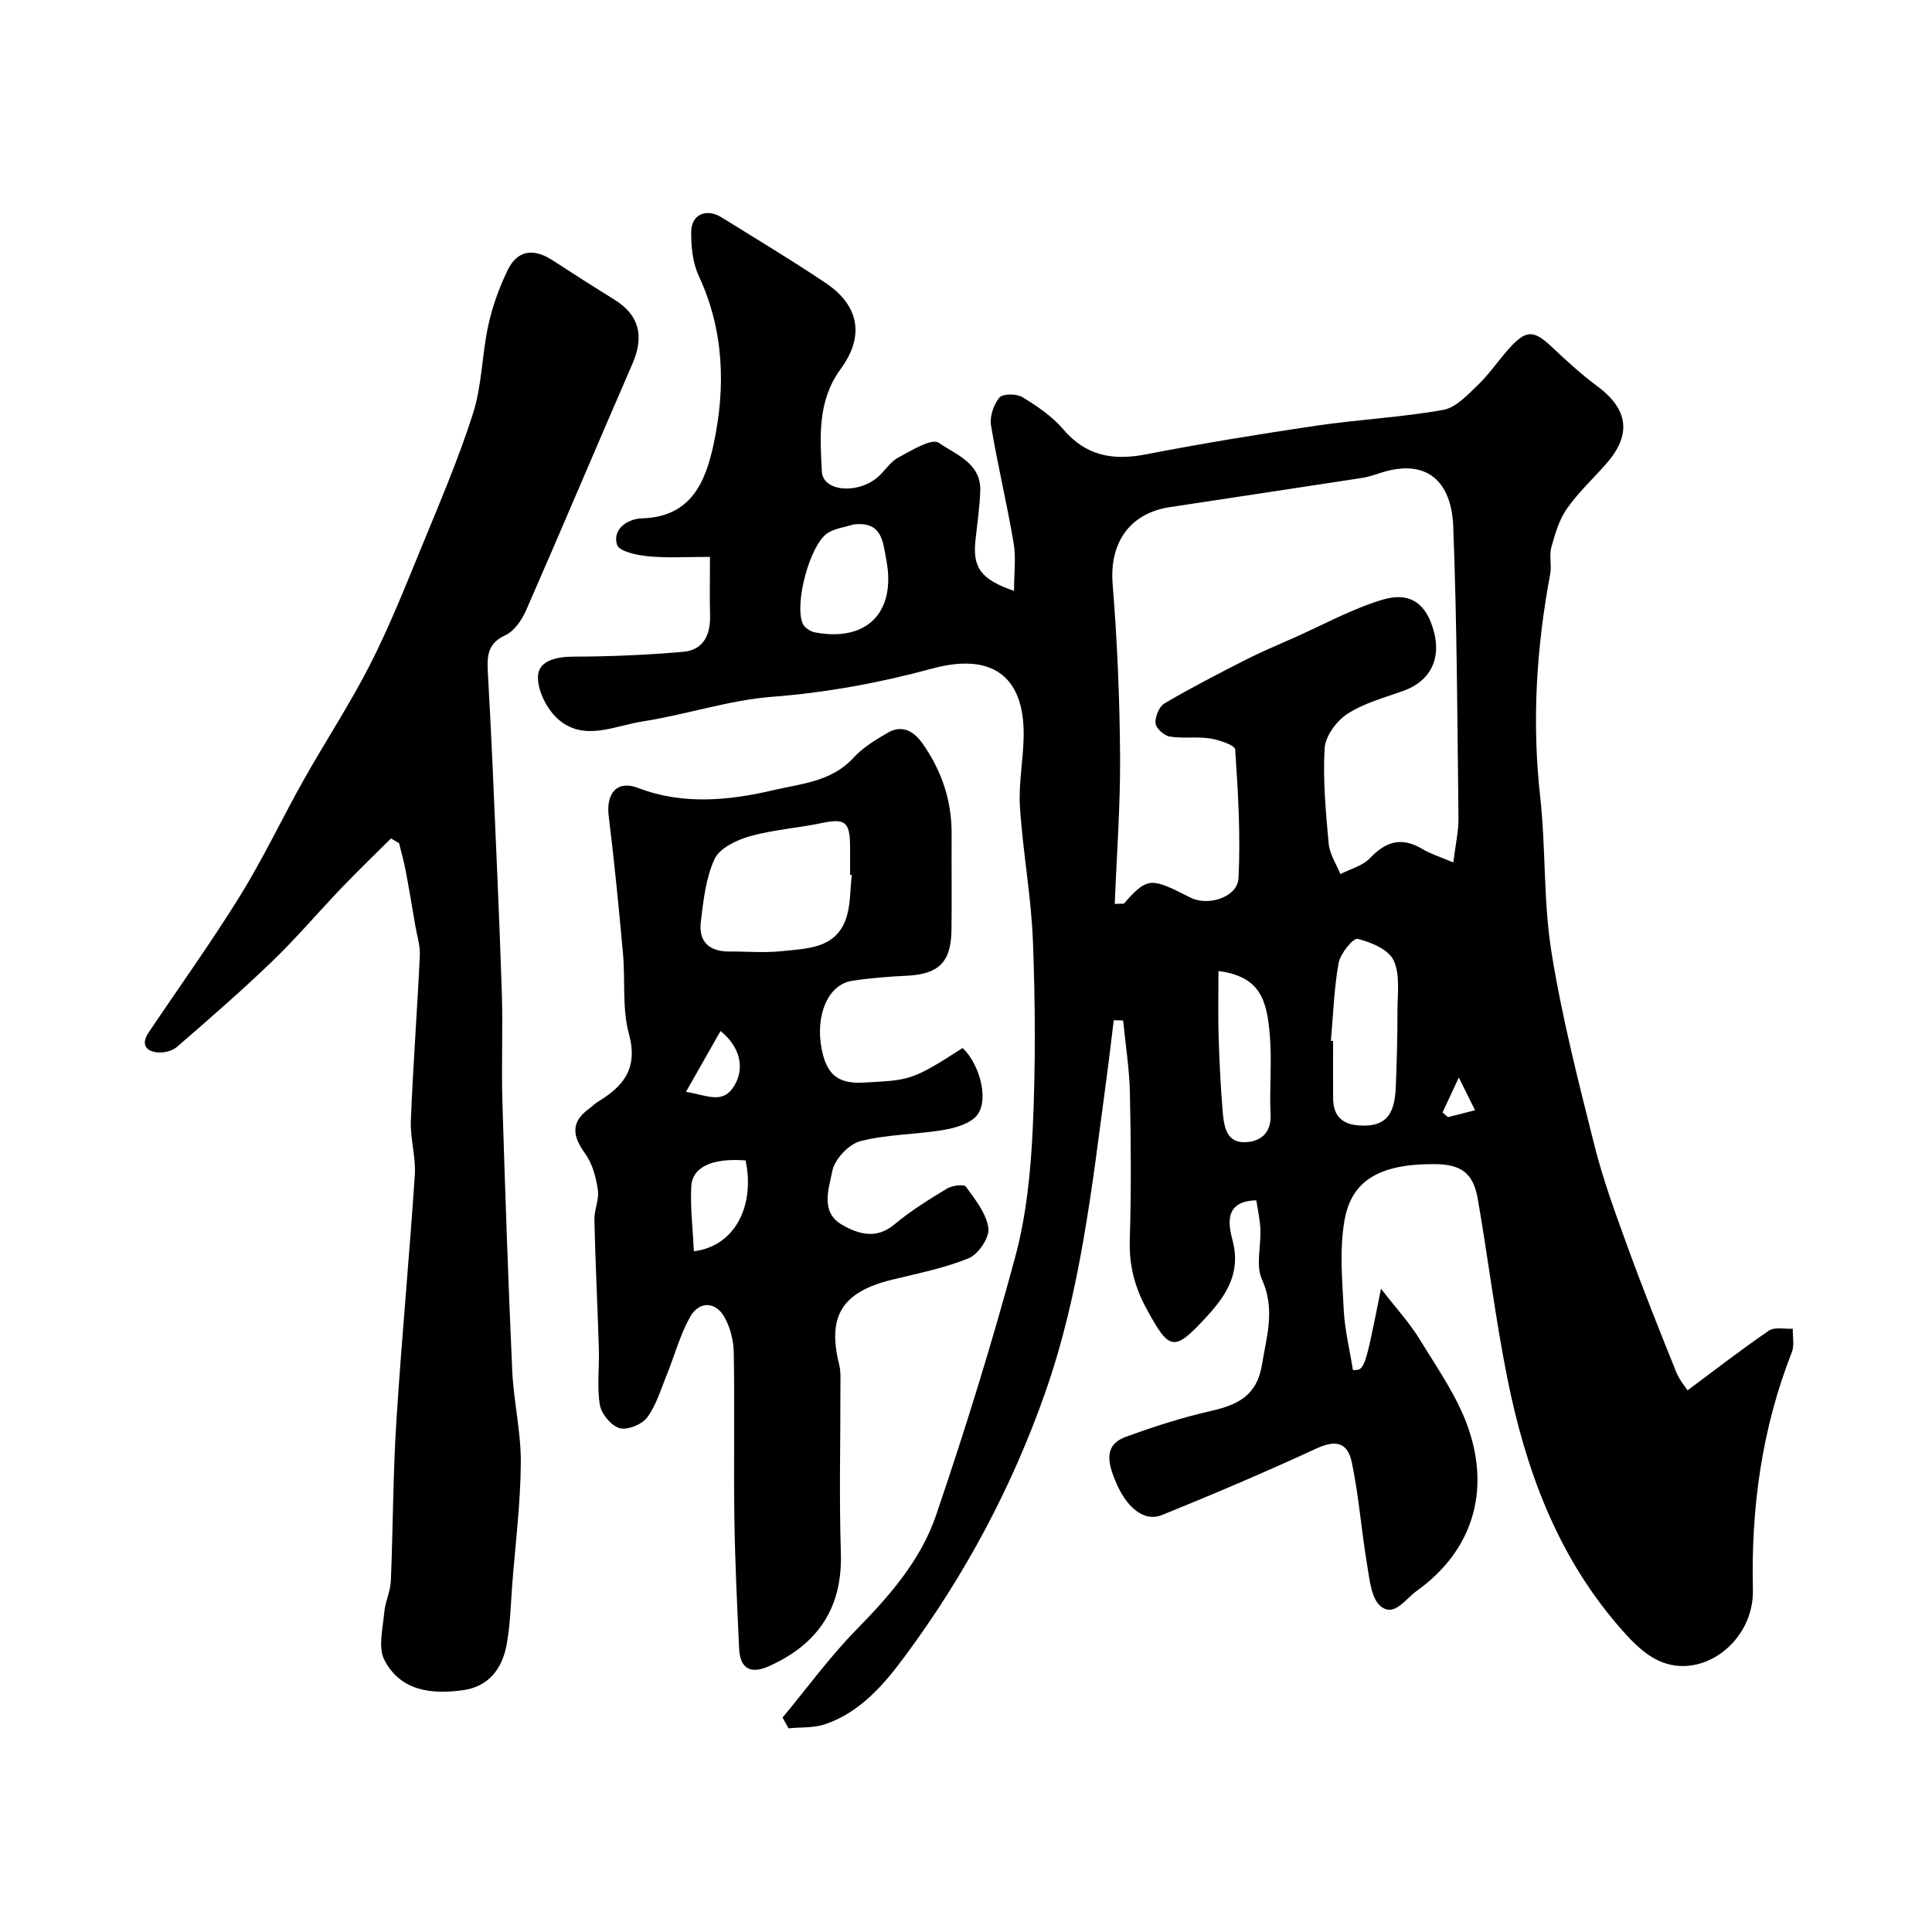 <svg enable-background="new 0 0 400 400" viewBox="0 0 400 400" xmlns="http://www.w3.org/2000/svg"><g fill="#000001"><path d="m349.4 287.85c5.79-4.3 11.19-8.51 16.84-12.36 1.19-.81 3.27-.3 4.94-.39-.05 1.63.36 3.44-.2 4.86-6.22 15.83-8.46 32.24-8.06 49.18.25 10.73-10.57 18.86-19.54 14.68-3.36-1.56-6.18-4.7-8.67-7.62-12.53-14.69-18.9-32.26-22.63-50.84-2.47-12.31-3.98-24.81-6.13-37.18-.92-5.31-3.46-7.13-8.9-7.16-12.07-.08-17.35 3.82-18.71 11.78-1.02 5.98-.45 12.29-.13 18.43.22 4.18 1.25 8.32 1.9 12.42 2.44.04 2.44.04 5.81-16.84 3.1 4.01 5.94 7.08 8.07 10.58 3.64 5.95 7.79 11.85 10.03 18.35 4.43 12.87 1.06 25.23-10.77 33.69-2.36 1.69-4.57 5.42-7.39 3.13-1.96-1.59-2.29-5.51-2.8-8.48-1.19-7.07-1.71-14.26-3.17-21.26-.93-4.45-3.56-4.68-7.5-2.85-10.48 4.84-21.12 9.37-31.82 13.7-3.66 1.48-7.37-1.45-9.68-7.15-1.39-3.44-2.55-7.31 2.23-9.05 5.74-2.09 11.59-3.98 17.53-5.33 5.53-1.26 9.56-3.11 10.62-9.56.99-5.98 2.8-11.53 0-17.7-1.32-2.91-.16-6.9-.32-10.39-.09-2.07-.57-4.13-.84-5.97-6.77.14-5.77 5.07-4.92 8.29 1.79 6.76-1.35 11.42-5.35 15.78-6.83 7.43-7.72 7.13-12.54-1.76-2.42-4.47-3.55-8.98-3.39-14.12.31-10.16.25-20.33.02-30.49-.11-4.99-.91-9.96-1.4-14.94-.65-.02-1.29-.03-1.94-.05-.53 4.27-1.02 8.54-1.6 12.8-2.91 21.66-5.26 43.4-12.57 64.23-6.92 19.71-16.67 37.92-29.05 54.62-4.3 5.81-9.25 11.66-16.6 14.12-2.34.78-5 .58-7.52.83-.41-.74-.82-1.49-1.23-2.23 5.08-6.11 9.79-12.59 15.33-18.24 6.88-7.01 13.31-14.41 16.45-23.64 6.02-17.68 11.57-35.56 16.42-53.6 2.31-8.61 3.2-17.75 3.61-26.7.59-12.8.51-25.67.03-38.48-.35-9.32-2.1-18.58-2.69-27.9-.31-4.89.72-9.85.77-14.79.13-12.38-6.7-17.15-18.9-13.84-10.85 2.94-21.83 4.98-33.13 5.85-9 .69-17.81 3.7-26.79 5.09-5.79.89-12.13 4.23-17.48-.37-2.35-2.02-4.35-5.93-4.26-8.91.1-3.29 3.79-4.11 7.34-4.12 7.58-.02 15.19-.34 22.74-1 4.08-.36 5.65-3.41 5.55-7.41-.1-3.97-.02-7.94-.02-12.25-4.46 0-8.59.27-12.65-.1-2.34-.22-6.13-.99-6.57-2.37-1.11-3.49 2.54-5.44 5.09-5.5 10.36-.26 13.27-7.75 14.92-15.52 2.48-11.72 2.12-23.45-3.12-34.71-1.26-2.7-1.58-6.05-1.55-9.09.03-3.63 3.14-4.95 6.28-3 7.2 4.47 14.46 8.84 21.5 13.55 7 4.68 8.16 11.03 3.16 17.85-4.8 6.55-4.29 13.95-3.89 21.25.22 4.05 7.21 4.74 11.46 1.23 1.53-1.27 2.62-3.22 4.31-4.12 2.72-1.47 6.99-4.09 8.43-3.09 3.46 2.41 8.76 4.19 8.59 9.9-.1 3.43-.63 6.85-.99 10.27-.59 5.64 1.01 8.08 7.98 10.5 0-3.61.44-6.84-.08-9.92-1.38-8.16-3.34-16.21-4.68-24.37-.3-1.83.54-4.3 1.74-5.74.7-.83 3.54-.82 4.75-.09 3.04 1.85 6.15 3.95 8.43 6.63 4.74 5.56 10.31 6.55 17.16 5.22 11.69-2.27 23.45-4.19 35.22-5.93 8.74-1.29 17.62-1.73 26.31-3.27 2.64-.47 5.07-3.12 7.2-5.17 2.36-2.26 4.21-5.05 6.41-7.5 3.58-3.98 5.11-3.92 8.88-.38 3 2.82 6.04 5.64 9.35 8.08 6.5 4.81 7.25 10.06 1.93 16.11-2.72 3.1-5.79 5.94-8.14 9.29-1.61 2.3-2.46 5.23-3.23 7.99-.48 1.73.1 3.72-.23 5.51-2.87 15.3-3.82 30.62-2.08 46.17 1.19 10.64.63 21.52 2.32 32.06 2.15 13.45 5.55 26.73 8.87 39.96 1.81 7.21 4.39 14.24 6.94 21.24 3.17 8.71 6.6 17.32 10.06 25.91.7 1.69 2.01 3.2 2.33 3.71zm-118.6-100.71c.63-.02 1.26-.03 1.89-.05 4.51-5.16 5.52-5.36 11.73-2.28.73.36 1.46.75 2.2 1.1 3.67 1.74 9.61-.21 9.8-4.09.44-8.85-.08-17.78-.69-26.64-.06-.91-3.32-2-5.2-2.29-2.74-.43-5.63.06-8.37-.4-1.16-.19-2.84-1.72-2.92-2.75-.11-1.35.75-3.46 1.86-4.11 5.45-3.21 11.09-6.12 16.73-8.99 3.3-1.68 6.73-3.11 10.12-4.62 6.06-2.69 11.95-5.95 18.25-7.85 5.83-1.76 9.17.89 10.68 6.62 1.52 5.76-.84 10.25-6.24 12.21-3.97 1.44-8.21 2.55-11.68 4.8-2.25 1.45-4.56 4.62-4.71 7.14-.38 6.55.24 13.19.84 19.75.2 2.15 1.58 4.19 2.42 6.28 2.08-1.07 4.62-1.7 6.14-3.31 3.31-3.5 6.58-4.42 10.83-1.89 1.77 1.06 3.8 1.67 6.41 2.79.43-3.53 1.11-6.4 1.07-9.26-.23-20.09-.31-40.19-1.08-60.27-.35-9.28-5.41-14.34-15.29-11.05-1.23.41-2.5.81-3.78 1-13.2 2.03-26.41 4.01-39.62 6.02-8.41 1.28-12.52 7.49-11.83 15.93.96 11.85 1.46 23.77 1.54 35.66.07 10.18-.7 20.37-1.1 30.55zm44.75 28.35c.15.01.3.02.45.04 0 3.99-.03 7.98.01 11.97.04 3.56 1.91 5.32 5.47 5.52 5.12.29 7.26-1.84 7.5-7.89.21-5.29.36-10.6.35-15.89 0-3.52.59-7.47-.8-10.42-1.06-2.24-4.68-3.76-7.45-4.44-.91-.22-3.58 3.04-3.93 4.98-.96 5.29-1.12 10.74-1.6 16.13zm-98.82-106.91c-1.83.59-3.91.8-5.44 1.83-3.64 2.46-6.86 14.55-5.1 18.69.36.84 1.59 1.65 2.54 1.83 10.77 2.03 16.84-4.18 14.77-15.01-.73-3.79-.83-8.01-6.77-7.34zm75.54 92.46c0 4.57-.1 9.04.03 13.5.15 5.1.41 10.21.82 15.3.24 2.92.59 6.57 4.3 6.64 3.07.06 5.85-1.52 5.64-5.77-.27-5.45.31-10.96-.16-16.39-.6-7.07-1.82-12.13-10.63-13.28zm49.76 22.05c-1.44 3.09-2.4 5.17-3.37 7.24l1.14.96c1.74-.45 3.48-.89 5.59-1.43-1.12-2.25-1.91-3.84-3.36-6.77z"/><path d="m80.95 173.59c-3.4 3.39-6.86 6.71-10.18 10.18-4.86 5.07-9.41 10.45-14.46 15.31-6.34 6.11-13.01 11.89-19.66 17.66-.98.85-2.72 1.28-4.04 1.15-2.58-.25-3.38-1.82-1.84-4.12 6.34-9.44 12.99-18.69 18.97-28.36 4.79-7.74 8.68-16.02 13.15-23.96 4.48-7.96 9.52-15.62 13.67-23.74 3.94-7.72 7.17-15.81 10.47-23.85 3.83-9.34 7.83-18.64 10.9-28.24 1.86-5.82 1.85-12.22 3.16-18.25.86-3.93 2.26-7.82 4.02-11.45 2.01-4.13 5.33-4.6 9.29-2.03 4.23 2.75 8.48 5.47 12.77 8.12 5.17 3.2 6.28 7.55 3.75 13.35-7.39 16.99-14.57 34.06-22.01 51.03-.88 2-2.46 4.29-4.31 5.14-4.07 1.85-3.73 4.97-3.56 8.31.33 6.28.68 12.56.95 18.85.67 15.53 1.39 31.05 1.9 46.58.25 7.66-.1 15.33.13 22.99.56 18.5 1.2 37.01 2.03 55.5.29 6.38 1.83 12.74 1.78 19.09-.06 8.37-1.11 16.73-1.77 25.09-.33 4.26-.4 8.57-1.2 12.74-.92 4.81-3.7 8.5-8.9 9.24-6.55.93-13.05.24-16.39-6.27-1.32-2.58-.31-6.45-.03-9.7.19-2.25 1.29-4.43 1.38-6.67.46-10.93.44-21.88 1.13-32.79 1.08-17.08 2.7-34.13 3.83-51.21.25-3.73-.97-7.54-.82-11.29.46-11.38 1.32-22.74 1.86-34.11.1-2.06-.58-4.17-.94-6.25-.65-3.84-1.29-7.68-2.02-11.5-.36-1.87-.89-3.71-1.34-5.56-.54-.32-1.1-.65-1.67-.98z"/><path d="m199.3 216.98c3.38 3.18 5.44 10.27 3.18 13.66-1.22 1.83-4.41 2.83-6.88 3.26-5.79 1.01-11.81.91-17.46 2.36-2.41.62-5.35 3.76-5.82 6.19-.71 3.62-2.56 8.53 2.05 11.15 3.33 1.89 7.03 3.07 10.8-.09 3.36-2.81 7.14-5.15 10.9-7.43 1.06-.64 3.5-.95 3.91-.39 1.92 2.65 4.24 5.54 4.66 8.58.27 1.93-2.08 5.41-4.06 6.22-5.06 2.08-10.55 3.15-15.9 4.46-10.33 2.53-13.45 7.53-10.94 17.55.36 1.42.26 2.97.26 4.46.02 11.5-.28 23 .09 34.48.37 11.4-4.69 18.93-14.84 23.51-3.81 1.72-6.03.56-6.22-3.61-.41-8.92-.85-17.85-.98-26.78-.17-11.49.07-22.99-.13-34.49-.04-2.49-.72-5.24-1.94-7.39-1.85-3.26-5.26-3.34-7.12 0-2.09 3.76-3.22 8.06-4.86 12.08-1.21 2.98-2.15 6.22-4.03 8.73-1.08 1.45-4.07 2.65-5.7 2.19-1.73-.49-3.75-2.93-4.07-4.78-.63-3.74-.1-7.67-.21-11.52-.27-8.93-.72-17.86-.93-26.8-.05-2.08 1.03-4.25.72-6.25-.39-2.6-1.14-5.44-2.65-7.52-2.61-3.6-3.02-6.46.81-9.25.66-.48 1.24-1.1 1.94-1.52 5.31-3.2 8.24-6.95 6.34-13.95-1.44-5.29-.74-11.14-1.24-16.72-.86-9.47-1.78-18.93-2.95-28.37-.6-4.82 1.77-7.52 6.07-5.87 9.35 3.59 18.93 2.6 28.09.45 5.57-1.31 11.98-1.74 16.46-6.64 1.96-2.15 4.61-3.76 7.16-5.24 2.96-1.72 5.38-.31 7.16 2.19 3.97 5.61 6.1 11.85 6.05 18.78-.04 6.66.07 13.33-.03 19.99-.1 6.62-2.7 9.05-9.32 9.36-3.77.18-7.55.47-11.27 1.05-5.02.78-7.66 7.23-6.27 14.18.97 4.85 3.04 7.21 8.61 6.89 9.5-.53 9.94-.28 20.56-7.16zm-22.94-35.82c-.12-.01-.24-.03-.36-.04 0-2 .02-4 0-6-.05-5.02-1.09-5.72-5.9-4.71-4.94 1.03-10.06 1.37-14.89 2.74-2.73.77-6.23 2.46-7.27 4.71-1.83 3.96-2.32 8.64-2.85 13.08-.48 4.01 1.78 6.08 5.87 6.06 3.66-.02 7.36.31 10.98-.08 5.13-.55 10.97-.5 13.17-6.58 1.02-2.84.87-6.11 1.25-9.18zm-32.7 77.9c8.49-1.03 12.7-9.41 10.7-18.81-6.91-.51-11.06 1.32-11.25 5.49-.2 4.32.33 8.69.55 13.32zm-1.64-33.01c4.44.74 7.63 2.63 9.97-1.2 2.23-3.63 1.32-8.05-2.81-11.39-2.26 3.99-4.45 7.83-7.16 12.59z"/></g></svg>